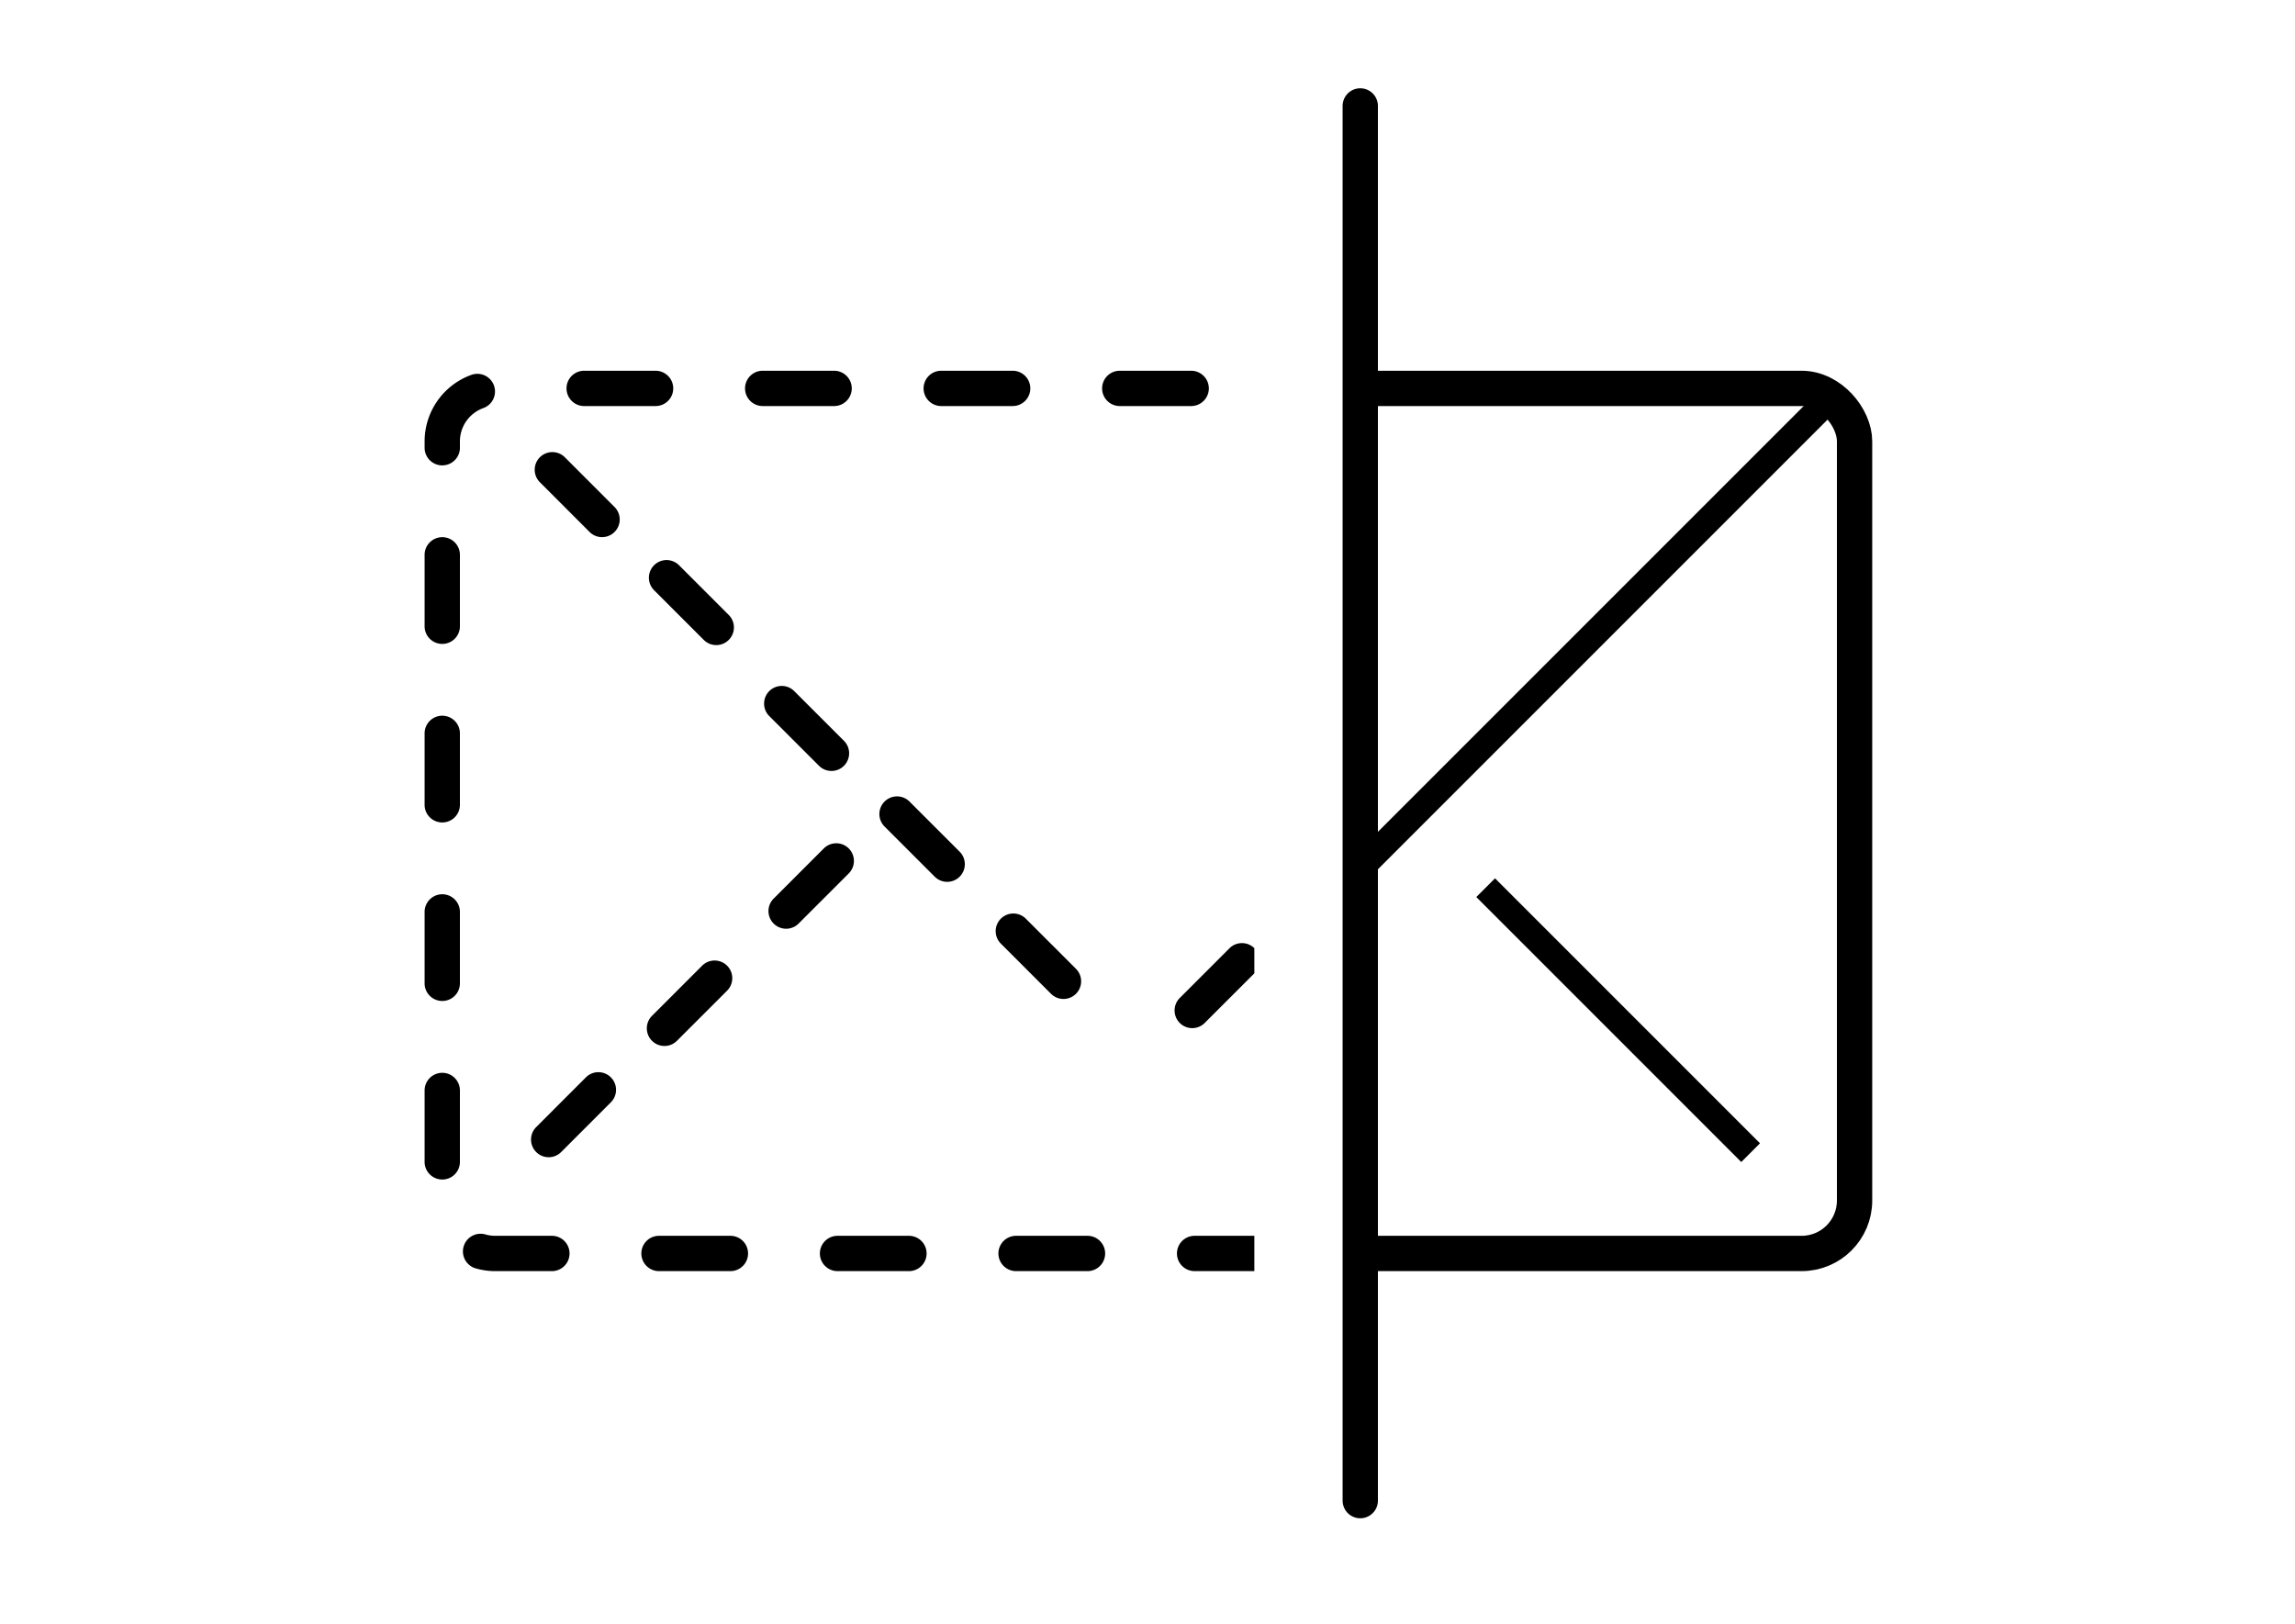 <svg xmlns="http://www.w3.org/2000/svg" xmlns:xlink="http://www.w3.org/1999/xlink" viewBox="0 0 130 92"><defs><style>.cls-1,.cls-2,.cls-5,.cls-6{fill:none;}.cls-2,.cls-5,.cls-6{stroke:#000;stroke-miterlimit:10;}.cls-2{stroke-linecap:round;}.cls-2,.cls-5{stroke-width:2px;}.cls-3{clip-path:url(#clip-path);}.cls-4{clip-path:url(#clip-path-2);}.cls-6{stroke-width:1.5px;}</style><clipPath id="clip-path"><rect class="cls-1" x="12.052" y="19" width="59" height="59"/></clipPath><clipPath id="clip-path-2"><rect class="cls-1" x="78.052" y="17" width="34" height="63"/></clipPath></defs><title>icon-feature-mailScan_1</title><g id="Reply"><g id="Features-4" data-name="Features"><g id="Ebene_36" data-name="Ebene 36"><line class="cls-2" x1="77.052" y1="6" x2="77.052" y2="85"/><g class="cls-3"><path d="M102.088,72H98.007a1,1,0,0,1,0-2h4.045a1.015,1.015,0,0,1,1.018,1A.984.984,0,0,1,102.088,72ZM91.938,72H87.894a1,1,0,0,1,0-2h4.045a1,1,0,0,1,0,2ZM81.826,72H77.781a1,1,0,0,1,0-2h4.045a1,1,0,0,1,0,2ZM71.713,72H67.668a1,1,0,0,1,0-2h4.045a1,1,0,1,1,0,2Zm-10.112,0h-4.046a1,1,0,1,1,0-2h4.046a1,1,0,1,1,0,2ZM51.487,72H47.442a1,1,0,0,1,0-2H51.487a1,1,0,1,1,0,2ZM41.374,72H37.329a1,1,0,0,1,0-2H41.374a1,1,0,0,1,0,2Zm-10.112,0h-3.21a3.979,3.979,0,0,1-1.101-.154 1.0 1,0,1,1,.553-1.922A1.974,1.974,0,0,0,28.052,70h3.21a1,1,0,0,1,0,2Zm73.79-4.39a.999.999,0,0,1-1-1V62.565a1,1,0,1,1,2,0v4.045A.999.999,0,0,1,105.052,67.61Zm-80-.799a.999.999,0,0,1-1-1V61.767a1,1,0,0,1,2,0v4.045A.999.999,0,0,1,25.052,66.812Zm80-9.313a.999.999,0,0,1-1-1v-4.046a1,1,0,0,1,2,0v4.046A.999.999,0,0,1,105.052,57.498Zm-80-.8a.999.999,0,0,1-1-1V51.653a1,1,0,0,1,2,0v4.045A.999.999,0,0,1,25.052,56.698Zm80-9.313a.999.999,0,0,1-1-1V42.34a1,1,0,0,1,2,0v4.045A.999.999,0,0,1,105.052,47.385Zm-80-.799a.999.999,0,0,1-1-1V41.54a1,1,0,0,1,2,0v4.046A.999.999,0,0,1,25.052,46.586Zm80-9.313a.999.999,0,0,1-1-1v-4.046a1,1,0,0,1,2,0v4.046A.999.999,0,0,1,105.052,37.272Zm-80-.8a.999.999,0,0,1-1-1V31.428a1,1,0,1,1,2,0v4.045A.999.999,0,0,1,25.052,36.473Zm80-9.313a.999.999,0,0,1-1-1V25a2.002,2.002,0,0,0-.855-1.642,1,1,0,0,1,1.146-1.639,4.003,4.003,0,0,1,1.709,3.281v1.158A.999.999,0,0,1,105.052,27.159Zm-80-.799a.999.999,0,0,1-1-1V25a4.01,4.01,0,0,1,2.653-3.768 1.0 1,0,0,1,.674,1.883A2.006,2.006,0,0,0,26.052,25v.36A.999.999,0,0,1,25.052,26.36ZM97.812,23H93.768a1,1,0,0,1,0-2H97.812a1,1,0,0,1,0,2ZM87.699,23H83.654a1,1,0,0,1,0-2h4.045a1,1,0,0,1,0,2ZM77.587,23H73.541a1,1,0,0,1,0-2h4.046a1,1,0,0,1,0,2ZM67.474,23H63.429a1,1,0,1,1,0-2h4.045a1,1,0,0,1,0,2Zm-10.112,0h-4.046a1,1,0,1,1,0-2h4.046a1,1,0,1,1,0,2ZM47.248,23H43.203a1,1,0,0,1,0-2h4.045a1,1,0,1,1,0,2ZM37.135,23H33.09a1,1,0,0,1,0-2h4.045a1,1,0,0,1,0,2Z"/><path d="M103.19,68.557,101.29,66.235l1.547-1.268,1.9,2.321Zm-3.801-4.643-1.9-2.321,1.547-1.268,1.9,2.321Zm-3.801-4.643L93.688,56.95l1.547-1.268,1.9,2.321Zm-3.801-4.643L89.888,52.308,91.435,51.04,93.335,53.361ZM87.987,49.986,86.087,47.665l1.547-1.268,1.9,2.321Z"/><path d="M34.104,30.425a.997.997,0,0,1-.707-.293l-2.828-2.829a1.0 1,0,0,1,1.414-1.414l2.828,2.829a1,1,0,0,1-.707,1.707Z"/><path d="M40.573,36.54a.997.997,0,0,1-.707-.293L37.038,33.419a1.0 1,0,0,1,1.414-1.414L41.28,34.833a1,1,0,0,1-.707,1.707Z"/><path d="M47.099,43.669a.997.997,0,0,1-.707-.293l-2.829-2.828a1.0 1,0,0,1,1.414-1.414l2.829,2.828a1,1,0,0,1-.707,1.707Z"/><path d="M53.653,49.95a.997.997,0,0,1-.707-.293L50.118,46.829A1.0 1,0,1,1,51.532,45.415l2.828,2.828a1,1,0,0,1-.707,1.707Z"/><path d="M60.241,56.584a.997.997,0,0,1-.707-.293l-2.828-2.828a1.0 1,0,1,1,1.414-1.414L60.948,54.877a1,1,0,0,1-.707,1.707Z"/><path d="M67.534,58.236a1,1,0,0,1-.707-1.707l2.828-2.828a1.0 1,0,0,1,1.414,1.414l-2.828,2.828A.997.997,0,0,1,67.534,58.236Z"/><path d="M31.08,65.548a1,1,0,0,1-.707-1.707l2.828-2.829a1.0 1,0,0,1,1.414,1.414l-2.828,2.829A.997.997,0,0,1,31.08,65.548Z"/><path d="M37.639,59.247a1,1,0,0,1-.707-1.707l2.828-2.828A1.0 1,0,1,1,41.174,56.126L38.346,58.954A.997.997,0,0,1,37.639,59.247Z"/><path d="M44.53,52.606a1,1,0,0,1-.707-1.707l2.828-2.828a1.0 1,0,1,1,1.414,1.414L45.237,52.313A.997.997,0,0,1,44.53,52.606Z"/></g><g class="cls-4"><rect class="cls-5" x="25.052" y="22" width="80" height="49" rx="3" ry="3"/><line class="cls-5" x1="24.867" y1="68.846" x2="43.031" y2="46.914"/></g><line class="cls-6" x1="77.345" y1="48.884" x2="103.659" y2="22.57"/><line class="cls-6" x1="99.165" y1="65.29" x2="84.155" y2="50.28"/></g></g></g></svg>